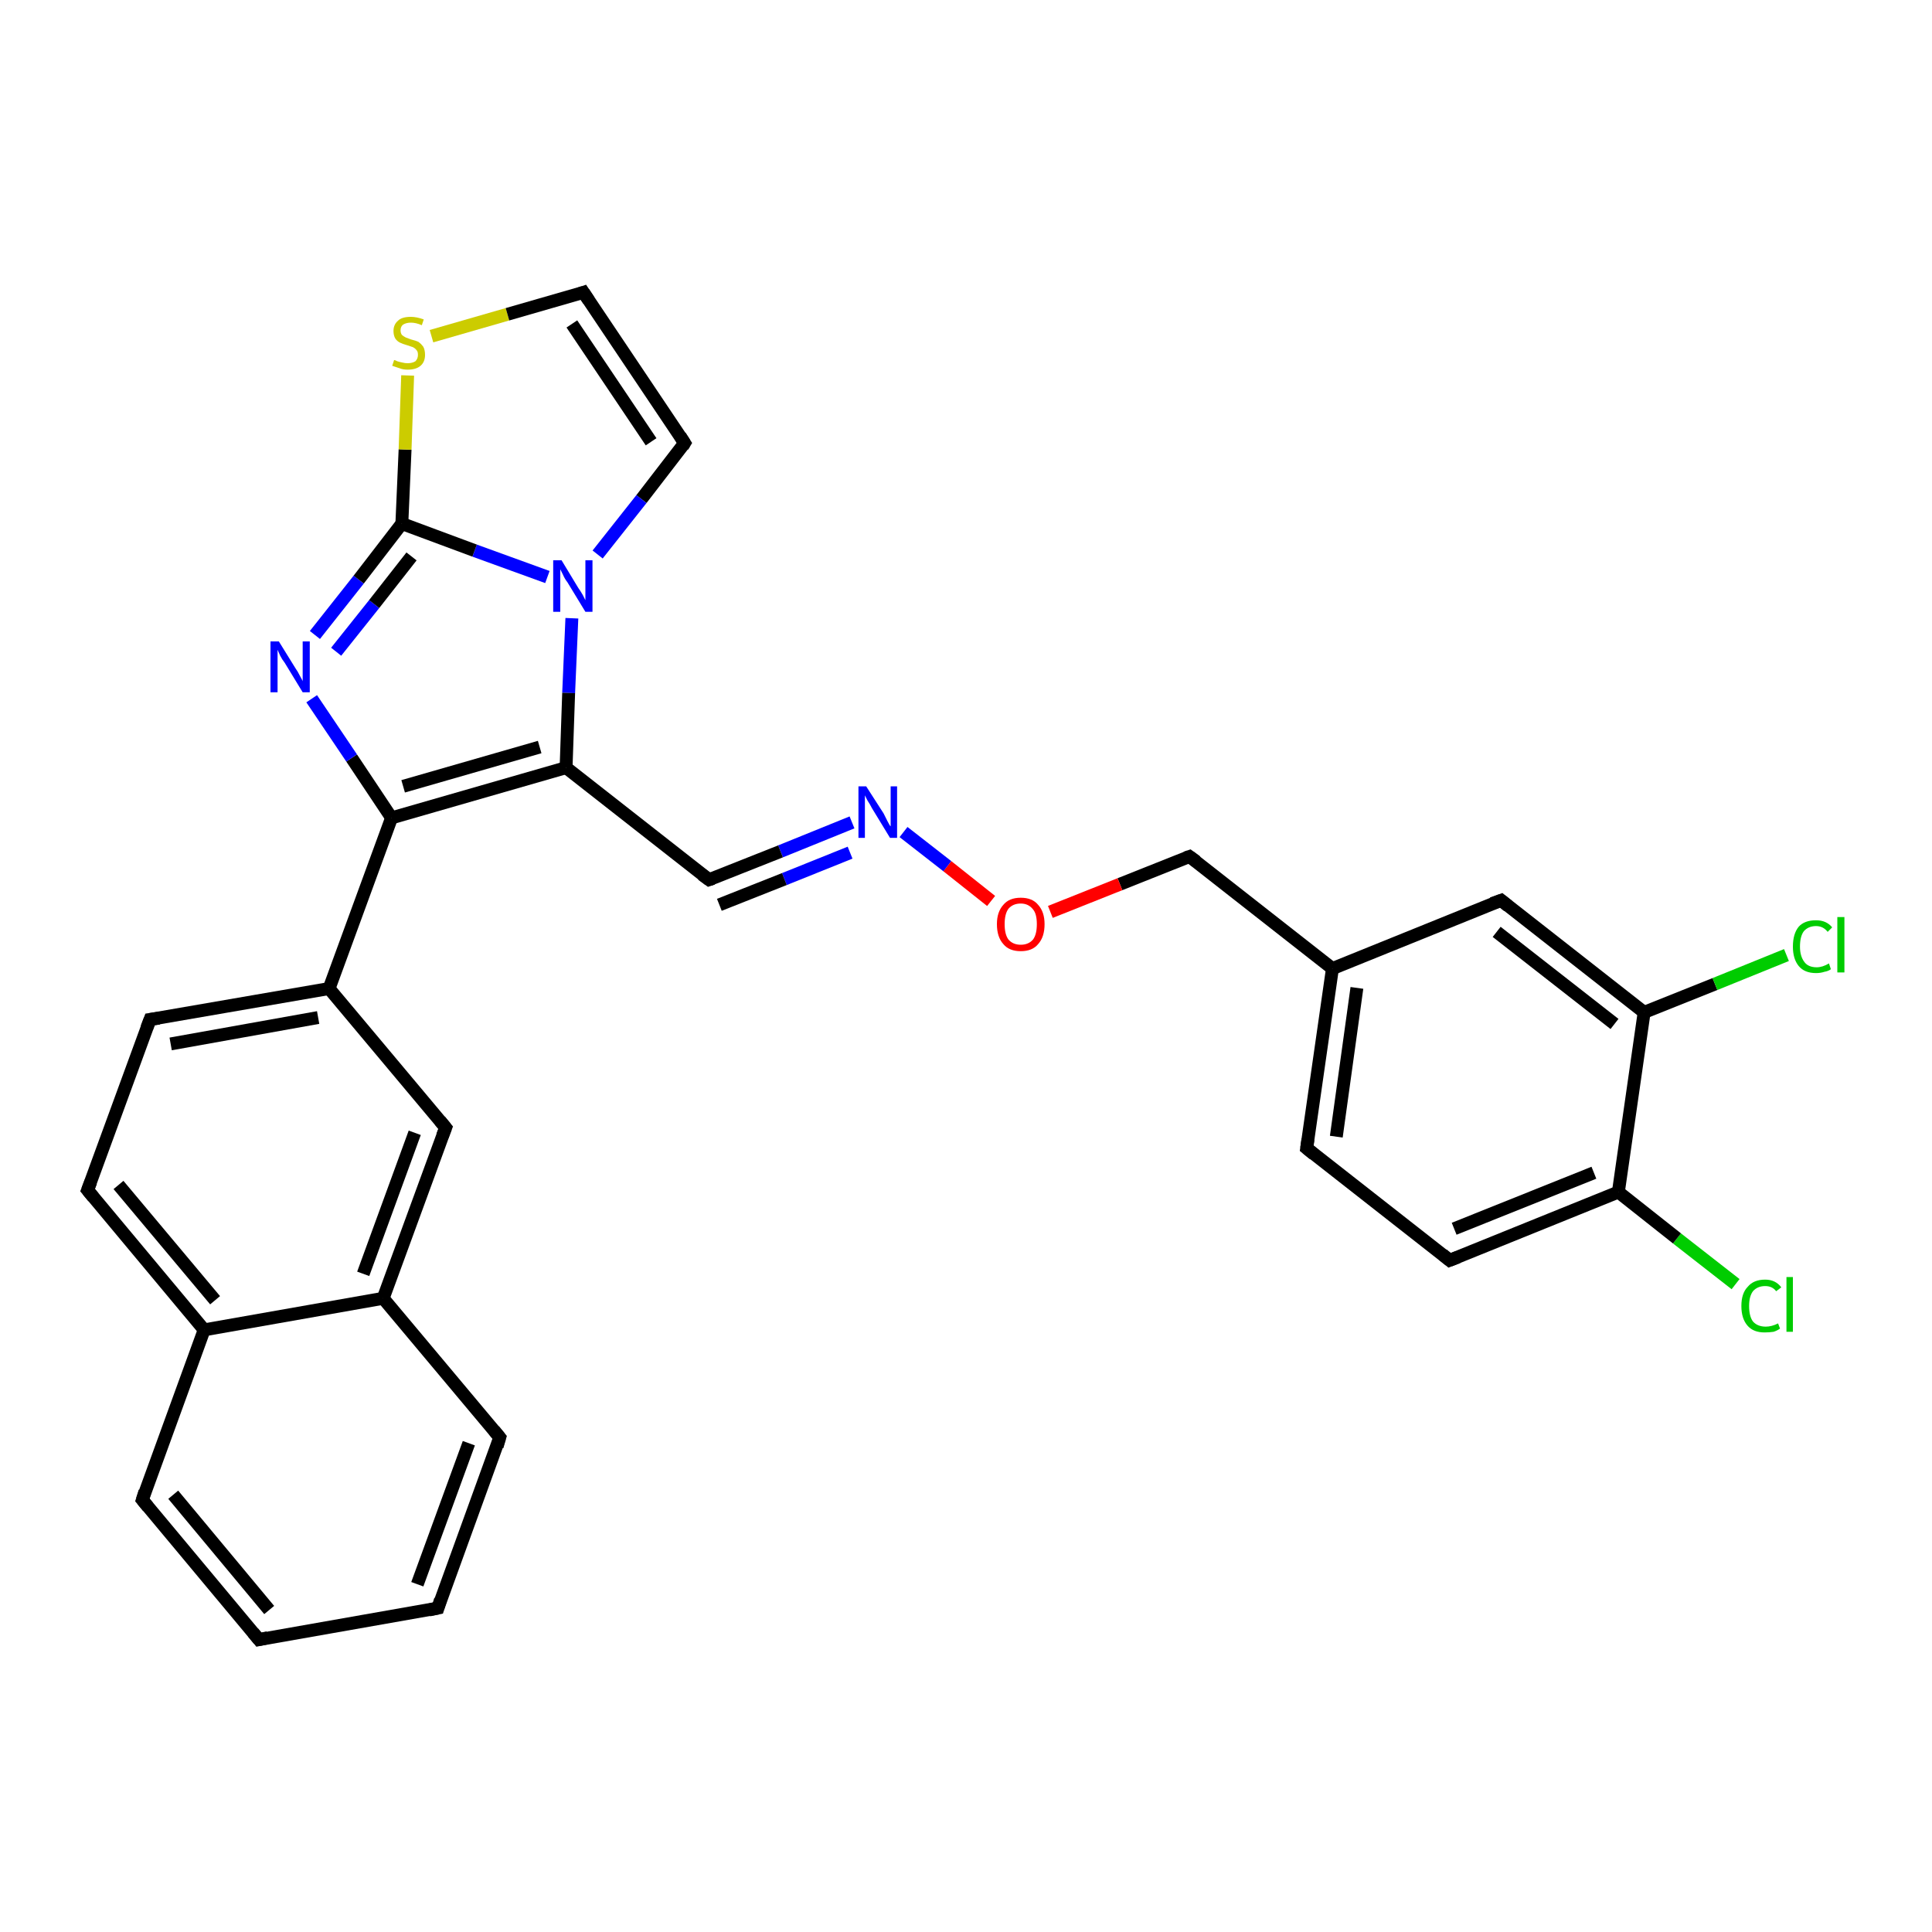 <?xml version='1.0' encoding='iso-8859-1'?>
<svg version='1.1' baseProfile='full'
              xmlns='http://www.w3.org/2000/svg'
                      xmlns:rdkit='http://www.rdkit.org/xml'
                      xmlns:xlink='http://www.w3.org/1999/xlink'
                  xml:space='preserve'
width='300px' height='300px' viewBox='0 0 300 300'>
<!-- END OF HEADER -->
<rect style='opacity:1.0;fill:#FFFFFF;stroke:none' width='300.0' height='300.0' x='0.0' y='0.0'> </rect>
<path class='bond-0 atom-0 atom-1' d='M 269.5,199.4 L 260.4,192.3' style='fill:none;fill-rule:evenodd;stroke:#00CC00;stroke-width:2.0px;stroke-linecap:butt;stroke-linejoin:miter;stroke-opacity:1' />
<path class='bond-0 atom-0 atom-1' d='M 260.4,192.3 L 251.3,185.1' style='fill:none;fill-rule:evenodd;stroke:#000000;stroke-width:2.0px;stroke-linecap:butt;stroke-linejoin:miter;stroke-opacity:1' />
<path class='bond-1 atom-1 atom-2' d='M 251.3,185.1 L 225.1,195.7' style='fill:none;fill-rule:evenodd;stroke:#000000;stroke-width:2.0px;stroke-linecap:butt;stroke-linejoin:miter;stroke-opacity:1' />
<path class='bond-1 atom-1 atom-2' d='M 247.5,182.1 L 225.8,190.8' style='fill:none;fill-rule:evenodd;stroke:#000000;stroke-width:2.0px;stroke-linecap:butt;stroke-linejoin:miter;stroke-opacity:1' />
<path class='bond-2 atom-2 atom-3' d='M 225.1,195.7 L 202.9,178.3' style='fill:none;fill-rule:evenodd;stroke:#000000;stroke-width:2.0px;stroke-linecap:butt;stroke-linejoin:miter;stroke-opacity:1' />
<path class='bond-3 atom-3 atom-4' d='M 202.9,178.3 L 206.9,150.4' style='fill:none;fill-rule:evenodd;stroke:#000000;stroke-width:2.0px;stroke-linecap:butt;stroke-linejoin:miter;stroke-opacity:1' />
<path class='bond-3 atom-3 atom-4' d='M 207.5,176.5 L 210.7,153.4' style='fill:none;fill-rule:evenodd;stroke:#000000;stroke-width:2.0px;stroke-linecap:butt;stroke-linejoin:miter;stroke-opacity:1' />
<path class='bond-4 atom-4 atom-5' d='M 206.9,150.4 L 184.7,133.0' style='fill:none;fill-rule:evenodd;stroke:#000000;stroke-width:2.0px;stroke-linecap:butt;stroke-linejoin:miter;stroke-opacity:1' />
<path class='bond-5 atom-5 atom-6' d='M 184.7,133.0 L 173.9,137.3' style='fill:none;fill-rule:evenodd;stroke:#000000;stroke-width:2.0px;stroke-linecap:butt;stroke-linejoin:miter;stroke-opacity:1' />
<path class='bond-5 atom-5 atom-6' d='M 173.9,137.3 L 163.1,141.6' style='fill:none;fill-rule:evenodd;stroke:#FF0000;stroke-width:2.0px;stroke-linecap:butt;stroke-linejoin:miter;stroke-opacity:1' />
<path class='bond-6 atom-6 atom-7' d='M 153.9,139.9 L 147.1,134.5' style='fill:none;fill-rule:evenodd;stroke:#FF0000;stroke-width:2.0px;stroke-linecap:butt;stroke-linejoin:miter;stroke-opacity:1' />
<path class='bond-6 atom-6 atom-7' d='M 147.1,134.5 L 140.3,129.2' style='fill:none;fill-rule:evenodd;stroke:#0000FF;stroke-width:2.0px;stroke-linecap:butt;stroke-linejoin:miter;stroke-opacity:1' />
<path class='bond-7 atom-7 atom-8' d='M 132.3,127.7 L 121.2,132.2' style='fill:none;fill-rule:evenodd;stroke:#0000FF;stroke-width:2.0px;stroke-linecap:butt;stroke-linejoin:miter;stroke-opacity:1' />
<path class='bond-7 atom-7 atom-8' d='M 121.2,132.2 L 110.1,136.6' style='fill:none;fill-rule:evenodd;stroke:#000000;stroke-width:2.0px;stroke-linecap:butt;stroke-linejoin:miter;stroke-opacity:1' />
<path class='bond-7 atom-7 atom-8' d='M 132.0,132.4 L 121.8,136.5' style='fill:none;fill-rule:evenodd;stroke:#0000FF;stroke-width:2.0px;stroke-linecap:butt;stroke-linejoin:miter;stroke-opacity:1' />
<path class='bond-7 atom-7 atom-8' d='M 121.8,136.5 L 111.7,140.5' style='fill:none;fill-rule:evenodd;stroke:#000000;stroke-width:2.0px;stroke-linecap:butt;stroke-linejoin:miter;stroke-opacity:1' />
<path class='bond-8 atom-8 atom-9' d='M 110.1,136.6 L 87.9,119.2' style='fill:none;fill-rule:evenodd;stroke:#000000;stroke-width:2.0px;stroke-linecap:butt;stroke-linejoin:miter;stroke-opacity:1' />
<path class='bond-9 atom-9 atom-10' d='M 87.9,119.2 L 60.8,127.0' style='fill:none;fill-rule:evenodd;stroke:#000000;stroke-width:2.0px;stroke-linecap:butt;stroke-linejoin:miter;stroke-opacity:1' />
<path class='bond-9 atom-9 atom-10' d='M 83.8,116.0 L 62.6,122.1' style='fill:none;fill-rule:evenodd;stroke:#000000;stroke-width:2.0px;stroke-linecap:butt;stroke-linejoin:miter;stroke-opacity:1' />
<path class='bond-10 atom-10 atom-11' d='M 60.8,127.0 L 54.6,117.7' style='fill:none;fill-rule:evenodd;stroke:#000000;stroke-width:2.0px;stroke-linecap:butt;stroke-linejoin:miter;stroke-opacity:1' />
<path class='bond-10 atom-10 atom-11' d='M 54.6,117.7 L 48.4,108.5' style='fill:none;fill-rule:evenodd;stroke:#0000FF;stroke-width:2.0px;stroke-linecap:butt;stroke-linejoin:miter;stroke-opacity:1' />
<path class='bond-11 atom-11 atom-12' d='M 48.9,98.6 L 55.7,90.0' style='fill:none;fill-rule:evenodd;stroke:#0000FF;stroke-width:2.0px;stroke-linecap:butt;stroke-linejoin:miter;stroke-opacity:1' />
<path class='bond-11 atom-11 atom-12' d='M 55.7,90.0 L 62.4,81.3' style='fill:none;fill-rule:evenodd;stroke:#000000;stroke-width:2.0px;stroke-linecap:butt;stroke-linejoin:miter;stroke-opacity:1' />
<path class='bond-11 atom-11 atom-12' d='M 52.2,101.2 L 58.1,93.8' style='fill:none;fill-rule:evenodd;stroke:#0000FF;stroke-width:2.0px;stroke-linecap:butt;stroke-linejoin:miter;stroke-opacity:1' />
<path class='bond-11 atom-11 atom-12' d='M 58.1,93.8 L 63.9,86.4' style='fill:none;fill-rule:evenodd;stroke:#000000;stroke-width:2.0px;stroke-linecap:butt;stroke-linejoin:miter;stroke-opacity:1' />
<path class='bond-12 atom-12 atom-13' d='M 62.4,81.3 L 62.9,69.8' style='fill:none;fill-rule:evenodd;stroke:#000000;stroke-width:2.0px;stroke-linecap:butt;stroke-linejoin:miter;stroke-opacity:1' />
<path class='bond-12 atom-12 atom-13' d='M 62.9,69.8 L 63.3,58.3' style='fill:none;fill-rule:evenodd;stroke:#CCCC00;stroke-width:2.0px;stroke-linecap:butt;stroke-linejoin:miter;stroke-opacity:1' />
<path class='bond-13 atom-13 atom-14' d='M 67.0,52.2 L 78.8,48.8' style='fill:none;fill-rule:evenodd;stroke:#CCCC00;stroke-width:2.0px;stroke-linecap:butt;stroke-linejoin:miter;stroke-opacity:1' />
<path class='bond-13 atom-13 atom-14' d='M 78.8,48.8 L 90.6,45.4' style='fill:none;fill-rule:evenodd;stroke:#000000;stroke-width:2.0px;stroke-linecap:butt;stroke-linejoin:miter;stroke-opacity:1' />
<path class='bond-14 atom-14 atom-15' d='M 90.6,45.4 L 106.3,68.8' style='fill:none;fill-rule:evenodd;stroke:#000000;stroke-width:2.0px;stroke-linecap:butt;stroke-linejoin:miter;stroke-opacity:1' />
<path class='bond-14 atom-14 atom-15' d='M 88.8,50.3 L 101.1,68.6' style='fill:none;fill-rule:evenodd;stroke:#000000;stroke-width:2.0px;stroke-linecap:butt;stroke-linejoin:miter;stroke-opacity:1' />
<path class='bond-15 atom-15 atom-16' d='M 106.3,68.8 L 99.6,77.5' style='fill:none;fill-rule:evenodd;stroke:#000000;stroke-width:2.0px;stroke-linecap:butt;stroke-linejoin:miter;stroke-opacity:1' />
<path class='bond-15 atom-15 atom-16' d='M 99.6,77.5 L 92.8,86.1' style='fill:none;fill-rule:evenodd;stroke:#0000FF;stroke-width:2.0px;stroke-linecap:butt;stroke-linejoin:miter;stroke-opacity:1' />
<path class='bond-16 atom-10 atom-17' d='M 60.8,127.0 L 51.1,153.5' style='fill:none;fill-rule:evenodd;stroke:#000000;stroke-width:2.0px;stroke-linecap:butt;stroke-linejoin:miter;stroke-opacity:1' />
<path class='bond-17 atom-17 atom-18' d='M 51.1,153.5 L 23.3,158.3' style='fill:none;fill-rule:evenodd;stroke:#000000;stroke-width:2.0px;stroke-linecap:butt;stroke-linejoin:miter;stroke-opacity:1' />
<path class='bond-17 atom-17 atom-18' d='M 49.4,158.0 L 26.5,162.1' style='fill:none;fill-rule:evenodd;stroke:#000000;stroke-width:2.0px;stroke-linecap:butt;stroke-linejoin:miter;stroke-opacity:1' />
<path class='bond-18 atom-18 atom-19' d='M 23.3,158.3 L 13.6,184.8' style='fill:none;fill-rule:evenodd;stroke:#000000;stroke-width:2.0px;stroke-linecap:butt;stroke-linejoin:miter;stroke-opacity:1' />
<path class='bond-19 atom-19 atom-20' d='M 13.6,184.8 L 31.7,206.5' style='fill:none;fill-rule:evenodd;stroke:#000000;stroke-width:2.0px;stroke-linecap:butt;stroke-linejoin:miter;stroke-opacity:1' />
<path class='bond-19 atom-19 atom-20' d='M 18.4,184.0 L 33.4,201.9' style='fill:none;fill-rule:evenodd;stroke:#000000;stroke-width:2.0px;stroke-linecap:butt;stroke-linejoin:miter;stroke-opacity:1' />
<path class='bond-20 atom-20 atom-21' d='M 31.7,206.5 L 22.1,232.9' style='fill:none;fill-rule:evenodd;stroke:#000000;stroke-width:2.0px;stroke-linecap:butt;stroke-linejoin:miter;stroke-opacity:1' />
<path class='bond-21 atom-21 atom-22' d='M 22.1,232.9 L 40.2,254.6' style='fill:none;fill-rule:evenodd;stroke:#000000;stroke-width:2.0px;stroke-linecap:butt;stroke-linejoin:miter;stroke-opacity:1' />
<path class='bond-21 atom-21 atom-22' d='M 26.9,232.1 L 41.8,250.0' style='fill:none;fill-rule:evenodd;stroke:#000000;stroke-width:2.0px;stroke-linecap:butt;stroke-linejoin:miter;stroke-opacity:1' />
<path class='bond-22 atom-22 atom-23' d='M 40.2,254.6 L 68.0,249.7' style='fill:none;fill-rule:evenodd;stroke:#000000;stroke-width:2.0px;stroke-linecap:butt;stroke-linejoin:miter;stroke-opacity:1' />
<path class='bond-23 atom-23 atom-24' d='M 68.0,249.7 L 77.6,223.2' style='fill:none;fill-rule:evenodd;stroke:#000000;stroke-width:2.0px;stroke-linecap:butt;stroke-linejoin:miter;stroke-opacity:1' />
<path class='bond-23 atom-23 atom-24' d='M 64.8,246.0 L 72.8,224.1' style='fill:none;fill-rule:evenodd;stroke:#000000;stroke-width:2.0px;stroke-linecap:butt;stroke-linejoin:miter;stroke-opacity:1' />
<path class='bond-24 atom-24 atom-25' d='M 77.6,223.2 L 59.5,201.6' style='fill:none;fill-rule:evenodd;stroke:#000000;stroke-width:2.0px;stroke-linecap:butt;stroke-linejoin:miter;stroke-opacity:1' />
<path class='bond-25 atom-25 atom-26' d='M 59.5,201.6 L 69.2,175.1' style='fill:none;fill-rule:evenodd;stroke:#000000;stroke-width:2.0px;stroke-linecap:butt;stroke-linejoin:miter;stroke-opacity:1' />
<path class='bond-25 atom-25 atom-26' d='M 56.4,197.8 L 64.4,175.9' style='fill:none;fill-rule:evenodd;stroke:#000000;stroke-width:2.0px;stroke-linecap:butt;stroke-linejoin:miter;stroke-opacity:1' />
<path class='bond-26 atom-4 atom-27' d='M 206.9,150.4 L 233.1,139.8' style='fill:none;fill-rule:evenodd;stroke:#000000;stroke-width:2.0px;stroke-linecap:butt;stroke-linejoin:miter;stroke-opacity:1' />
<path class='bond-27 atom-27 atom-28' d='M 233.1,139.8 L 255.3,157.2' style='fill:none;fill-rule:evenodd;stroke:#000000;stroke-width:2.0px;stroke-linecap:butt;stroke-linejoin:miter;stroke-opacity:1' />
<path class='bond-27 atom-27 atom-28' d='M 232.4,144.7 L 250.7,159.0' style='fill:none;fill-rule:evenodd;stroke:#000000;stroke-width:2.0px;stroke-linecap:butt;stroke-linejoin:miter;stroke-opacity:1' />
<path class='bond-28 atom-28 atom-29' d='M 255.3,157.2 L 266.3,152.8' style='fill:none;fill-rule:evenodd;stroke:#000000;stroke-width:2.0px;stroke-linecap:butt;stroke-linejoin:miter;stroke-opacity:1' />
<path class='bond-28 atom-28 atom-29' d='M 266.3,152.8 L 277.4,148.3' style='fill:none;fill-rule:evenodd;stroke:#00CC00;stroke-width:2.0px;stroke-linecap:butt;stroke-linejoin:miter;stroke-opacity:1' />
<path class='bond-29 atom-28 atom-1' d='M 255.3,157.2 L 251.3,185.1' style='fill:none;fill-rule:evenodd;stroke:#000000;stroke-width:2.0px;stroke-linecap:butt;stroke-linejoin:miter;stroke-opacity:1' />
<path class='bond-30 atom-16 atom-9' d='M 88.8,96.0 L 88.3,107.6' style='fill:none;fill-rule:evenodd;stroke:#0000FF;stroke-width:2.0px;stroke-linecap:butt;stroke-linejoin:miter;stroke-opacity:1' />
<path class='bond-30 atom-16 atom-9' d='M 88.3,107.6 L 87.9,119.2' style='fill:none;fill-rule:evenodd;stroke:#000000;stroke-width:2.0px;stroke-linecap:butt;stroke-linejoin:miter;stroke-opacity:1' />
<path class='bond-31 atom-26 atom-17' d='M 69.2,175.1 L 51.1,153.5' style='fill:none;fill-rule:evenodd;stroke:#000000;stroke-width:2.0px;stroke-linecap:butt;stroke-linejoin:miter;stroke-opacity:1' />
<path class='bond-32 atom-16 atom-12' d='M 85.0,89.6 L 73.7,85.5' style='fill:none;fill-rule:evenodd;stroke:#0000FF;stroke-width:2.0px;stroke-linecap:butt;stroke-linejoin:miter;stroke-opacity:1' />
<path class='bond-32 atom-16 atom-12' d='M 73.7,85.5 L 62.4,81.3' style='fill:none;fill-rule:evenodd;stroke:#000000;stroke-width:2.0px;stroke-linecap:butt;stroke-linejoin:miter;stroke-opacity:1' />
<path class='bond-33 atom-25 atom-20' d='M 59.5,201.6 L 31.7,206.5' style='fill:none;fill-rule:evenodd;stroke:#000000;stroke-width:2.0px;stroke-linecap:butt;stroke-linejoin:miter;stroke-opacity:1' />
<path d='M 226.4,195.2 L 225.1,195.7 L 224.0,194.8' style='fill:none;stroke:#000000;stroke-width:2.0px;stroke-linecap:butt;stroke-linejoin:miter;stroke-opacity:1;' />
<path d='M 204.0,179.2 L 202.9,178.3 L 203.1,176.9' style='fill:none;stroke:#000000;stroke-width:2.0px;stroke-linecap:butt;stroke-linejoin:miter;stroke-opacity:1;' />
<path d='M 185.8,133.8 L 184.7,133.0 L 184.1,133.2' style='fill:none;stroke:#000000;stroke-width:2.0px;stroke-linecap:butt;stroke-linejoin:miter;stroke-opacity:1;' />
<path d='M 110.7,136.4 L 110.1,136.6 L 109.0,135.8' style='fill:none;stroke:#000000;stroke-width:2.0px;stroke-linecap:butt;stroke-linejoin:miter;stroke-opacity:1;' />
<path d='M 90.0,45.6 L 90.6,45.4 L 91.4,46.6' style='fill:none;stroke:#000000;stroke-width:2.0px;stroke-linecap:butt;stroke-linejoin:miter;stroke-opacity:1;' />
<path d='M 105.6,67.7 L 106.3,68.8 L 106.0,69.3' style='fill:none;stroke:#000000;stroke-width:2.0px;stroke-linecap:butt;stroke-linejoin:miter;stroke-opacity:1;' />
<path d='M 24.7,158.1 L 23.3,158.3 L 22.8,159.6' style='fill:none;stroke:#000000;stroke-width:2.0px;stroke-linecap:butt;stroke-linejoin:miter;stroke-opacity:1;' />
<path d='M 14.1,183.5 L 13.6,184.8 L 14.5,185.9' style='fill:none;stroke:#000000;stroke-width:2.0px;stroke-linecap:butt;stroke-linejoin:miter;stroke-opacity:1;' />
<path d='M 22.5,231.6 L 22.1,232.9 L 23.0,234.0' style='fill:none;stroke:#000000;stroke-width:2.0px;stroke-linecap:butt;stroke-linejoin:miter;stroke-opacity:1;' />
<path d='M 39.3,253.5 L 40.2,254.6 L 41.6,254.3' style='fill:none;stroke:#000000;stroke-width:2.0px;stroke-linecap:butt;stroke-linejoin:miter;stroke-opacity:1;' />
<path d='M 66.6,250.0 L 68.0,249.7 L 68.4,248.4' style='fill:none;stroke:#000000;stroke-width:2.0px;stroke-linecap:butt;stroke-linejoin:miter;stroke-opacity:1;' />
<path d='M 77.2,224.6 L 77.6,223.2 L 76.7,222.1' style='fill:none;stroke:#000000;stroke-width:2.0px;stroke-linecap:butt;stroke-linejoin:miter;stroke-opacity:1;' />
<path d='M 68.7,176.4 L 69.2,175.1 L 68.3,174.0' style='fill:none;stroke:#000000;stroke-width:2.0px;stroke-linecap:butt;stroke-linejoin:miter;stroke-opacity:1;' />
<path d='M 231.7,140.3 L 233.1,139.8 L 234.2,140.7' style='fill:none;stroke:#000000;stroke-width:2.0px;stroke-linecap:butt;stroke-linejoin:miter;stroke-opacity:1;' />
<path class='atom-0' d='M 270.4 202.8
Q 270.4 200.8, 271.4 199.8
Q 272.3 198.7, 274.1 198.7
Q 275.7 198.7, 276.6 199.9
L 275.8 200.5
Q 275.2 199.7, 274.1 199.7
Q 272.9 199.7, 272.2 200.5
Q 271.6 201.3, 271.6 202.8
Q 271.6 204.4, 272.2 205.2
Q 272.9 206.0, 274.2 206.0
Q 275.1 206.0, 276.1 205.5
L 276.4 206.3
Q 276.0 206.6, 275.4 206.8
Q 274.7 206.9, 274.0 206.9
Q 272.3 206.9, 271.4 205.9
Q 270.4 204.8, 270.4 202.8
' fill='#00CC00'/>
<path class='atom-0' d='M 277.4 198.3
L 278.4 198.3
L 278.4 206.8
L 277.4 206.8
L 277.4 198.3
' fill='#00CC00'/>
<path class='atom-6' d='M 154.8 143.5
Q 154.8 141.6, 155.8 140.5
Q 156.7 139.4, 158.5 139.4
Q 160.3 139.4, 161.2 140.5
Q 162.2 141.6, 162.2 143.5
Q 162.2 145.5, 161.2 146.6
Q 160.3 147.7, 158.5 147.7
Q 156.7 147.7, 155.8 146.6
Q 154.8 145.5, 154.8 143.5
M 158.5 146.7
Q 159.7 146.7, 160.4 145.9
Q 161.0 145.1, 161.0 143.5
Q 161.0 141.9, 160.4 141.2
Q 159.7 140.3, 158.5 140.3
Q 157.3 140.3, 156.6 141.1
Q 156.0 141.9, 156.0 143.5
Q 156.0 145.1, 156.6 145.9
Q 157.3 146.7, 158.5 146.7
' fill='#FF0000'/>
<path class='atom-7' d='M 134.5 122.1
L 137.2 126.3
Q 137.4 126.7, 137.8 127.5
Q 138.2 128.3, 138.3 128.3
L 138.3 122.1
L 139.3 122.1
L 139.3 130.1
L 138.2 130.1
L 135.4 125.5
Q 135.1 124.9, 134.7 124.3
Q 134.4 123.7, 134.3 123.5
L 134.3 130.1
L 133.3 130.1
L 133.3 122.1
L 134.5 122.1
' fill='#0000FF'/>
<path class='atom-11' d='M 43.3 99.6
L 45.9 103.8
Q 46.2 104.2, 46.6 105.0
Q 47.0 105.7, 47.0 105.8
L 47.0 99.6
L 48.1 99.6
L 48.1 107.5
L 47.0 107.5
L 44.2 102.9
Q 43.8 102.4, 43.5 101.8
Q 43.2 101.1, 43.1 100.9
L 43.1 107.5
L 42.0 107.5
L 42.0 99.6
L 43.3 99.6
' fill='#0000FF'/>
<path class='atom-13' d='M 61.2 55.9
Q 61.3 55.9, 61.7 56.1
Q 62.0 56.2, 62.5 56.3
Q 62.9 56.4, 63.3 56.4
Q 64.0 56.4, 64.5 56.1
Q 64.9 55.7, 64.9 55.1
Q 64.9 54.6, 64.7 54.4
Q 64.5 54.1, 64.1 53.9
Q 63.8 53.8, 63.2 53.6
Q 62.5 53.4, 62.1 53.2
Q 61.7 53.0, 61.4 52.6
Q 61.1 52.1, 61.1 51.4
Q 61.1 50.4, 61.8 49.8
Q 62.4 49.2, 63.8 49.2
Q 64.7 49.2, 65.8 49.6
L 65.5 50.5
Q 64.6 50.1, 63.8 50.1
Q 63.1 50.1, 62.6 50.4
Q 62.2 50.7, 62.2 51.3
Q 62.2 51.7, 62.4 52.0
Q 62.6 52.2, 63.0 52.4
Q 63.3 52.5, 63.8 52.7
Q 64.6 52.9, 65.0 53.1
Q 65.4 53.4, 65.7 53.8
Q 66.0 54.3, 66.0 55.1
Q 66.0 56.2, 65.3 56.8
Q 64.6 57.4, 63.3 57.4
Q 62.6 57.4, 62.1 57.2
Q 61.5 57.0, 60.9 56.8
L 61.2 55.9
' fill='#CCCC00'/>
<path class='atom-16' d='M 87.2 87.0
L 89.8 91.3
Q 90.1 91.7, 90.5 92.4
Q 90.9 93.2, 90.9 93.2
L 90.9 87.0
L 92.0 87.0
L 92.0 95.0
L 90.9 95.0
L 88.1 90.4
Q 87.7 89.9, 87.4 89.2
Q 87.1 88.6, 87.0 88.4
L 87.0 95.0
L 85.9 95.0
L 85.9 87.0
L 87.2 87.0
' fill='#0000FF'/>
<path class='atom-29' d='M 278.4 147.0
Q 278.4 145.0, 279.3 143.9
Q 280.2 142.9, 282.0 142.9
Q 283.6 142.9, 284.5 144.0
L 283.8 144.7
Q 283.1 143.8, 282.0 143.8
Q 280.8 143.8, 280.1 144.6
Q 279.5 145.4, 279.5 147.0
Q 279.5 148.5, 280.2 149.4
Q 280.8 150.2, 282.1 150.2
Q 283.0 150.2, 284.0 149.6
L 284.3 150.5
Q 283.9 150.8, 283.3 150.9
Q 282.7 151.1, 282.0 151.1
Q 280.2 151.1, 279.3 150.0
Q 278.4 148.9, 278.4 147.0
' fill='#00CC00'/>
<path class='atom-29' d='M 285.3 142.4
L 286.4 142.4
L 286.4 151.0
L 285.3 151.0
L 285.3 142.4
' fill='#00CC00'/>
</svg>
